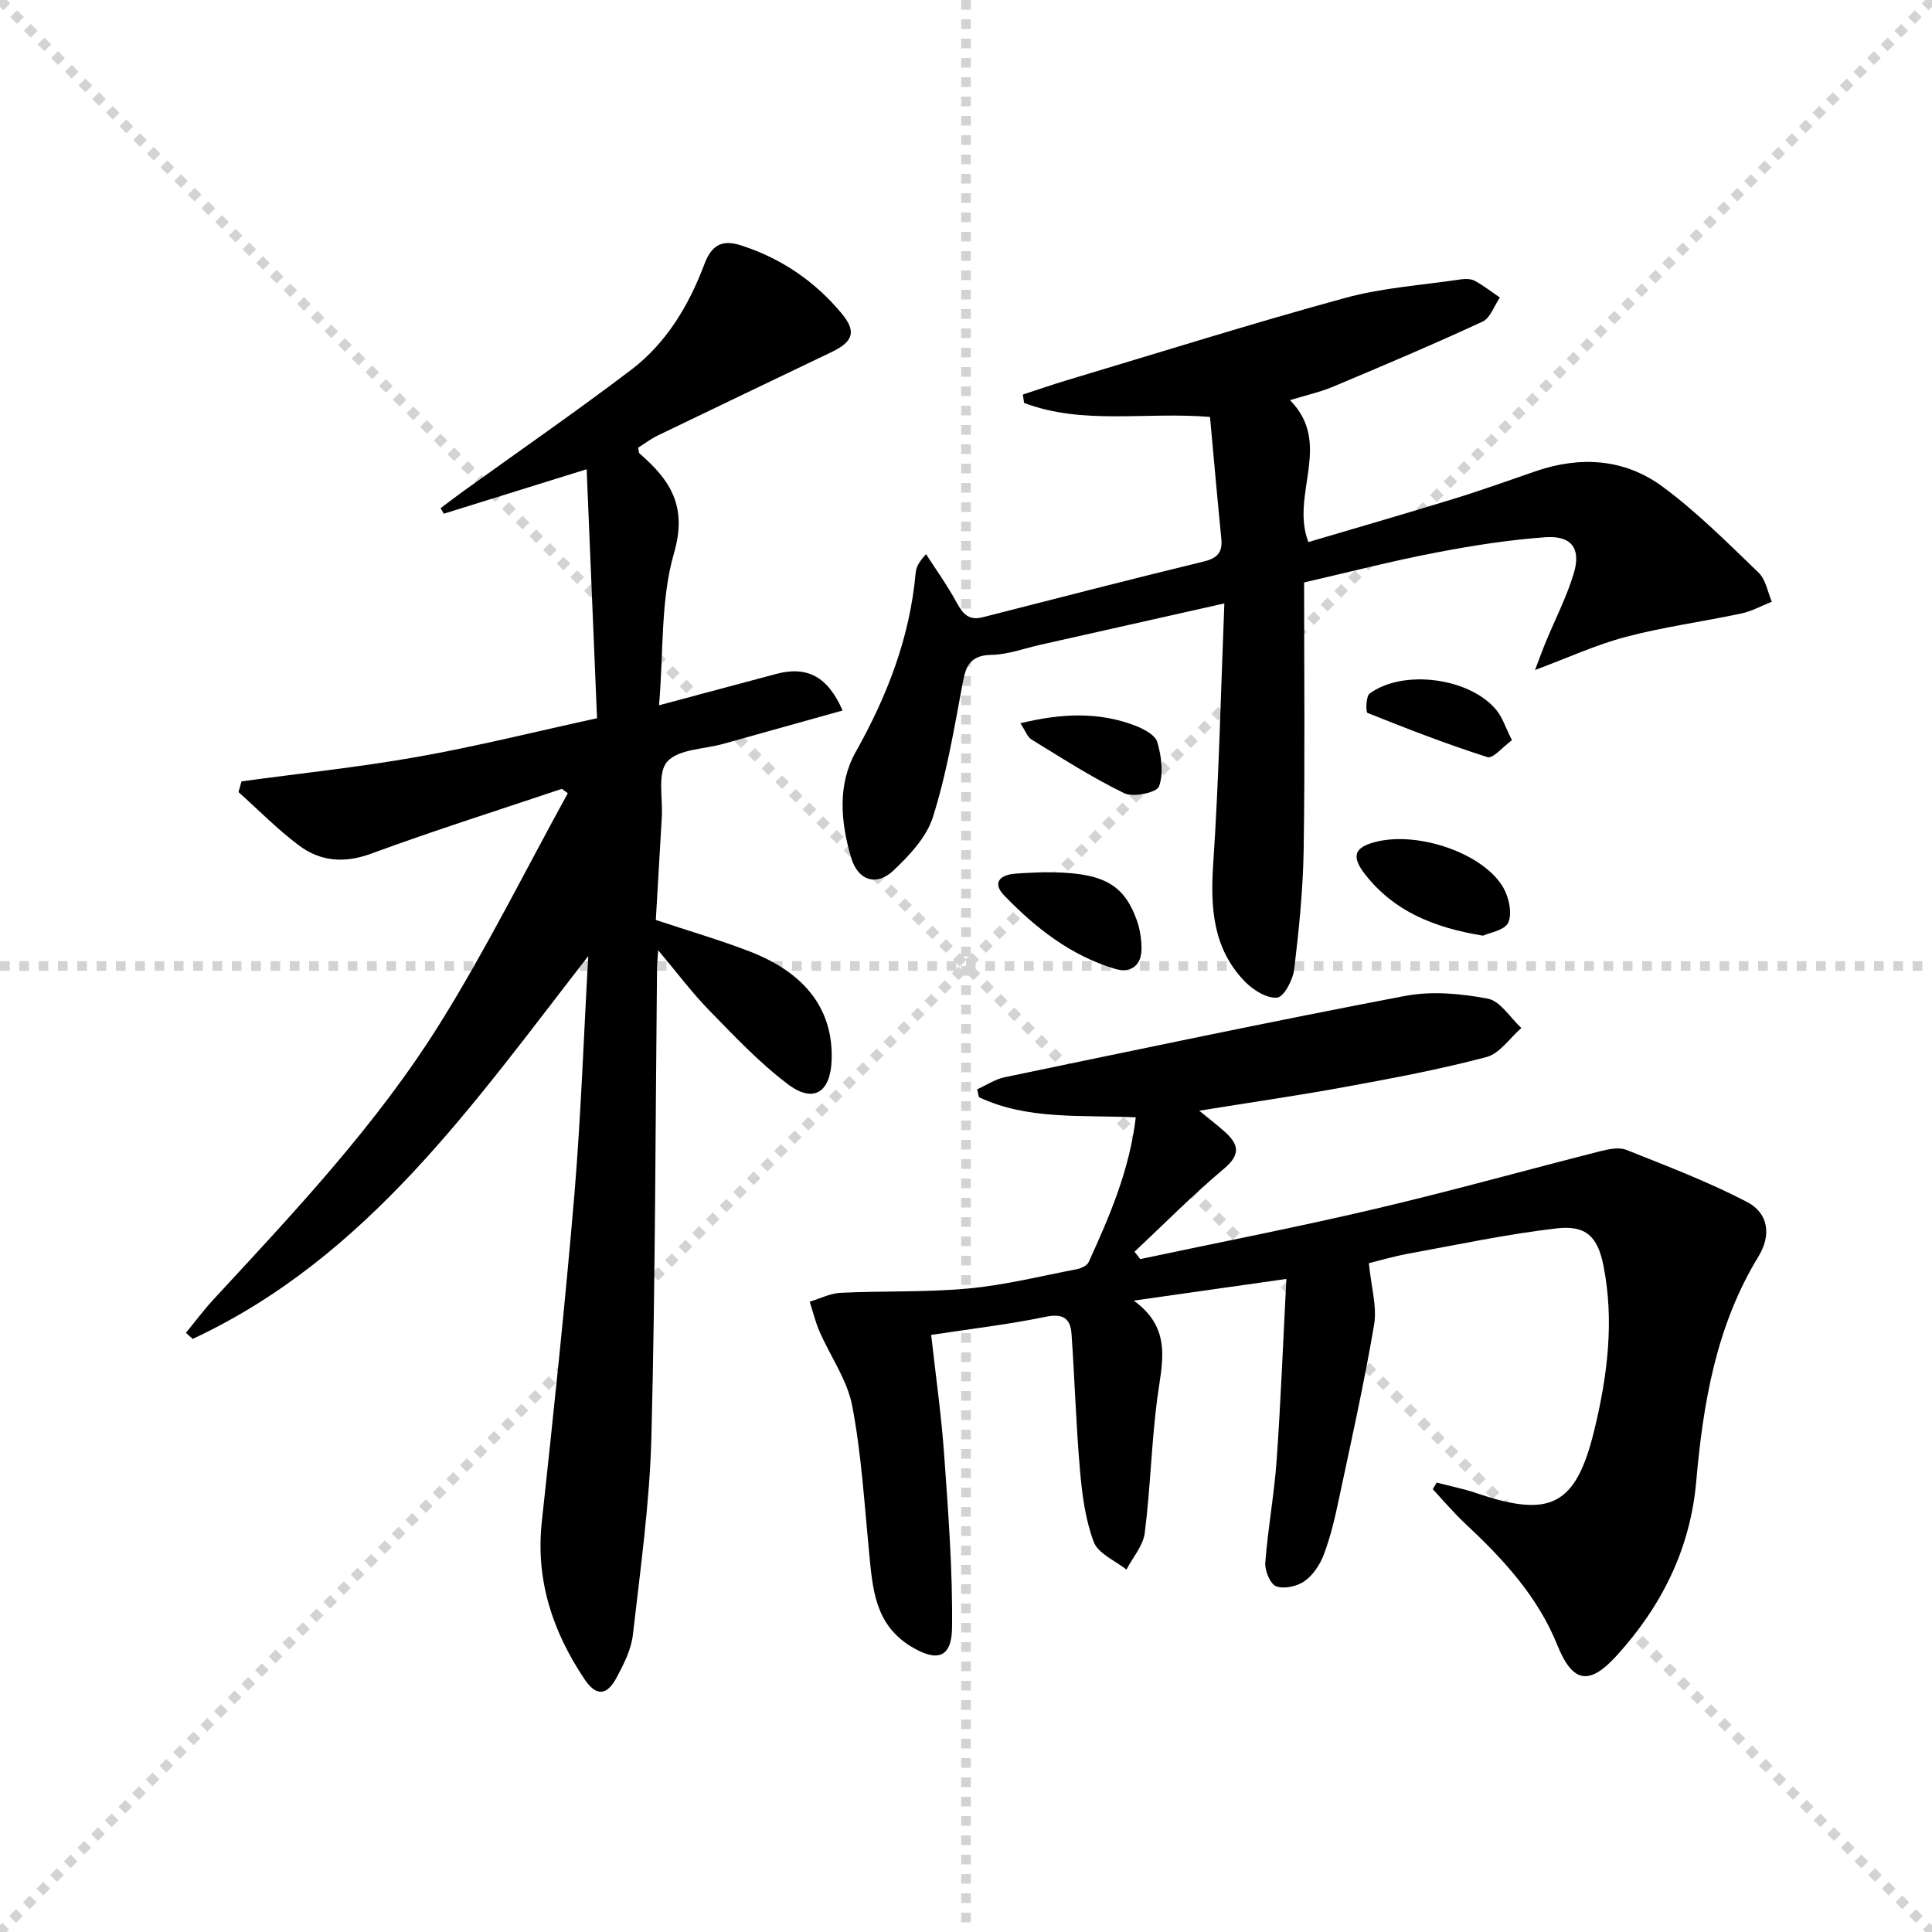 <svg enable-background="new 0 0 400 400" viewBox="0 0 400 400" xmlns="http://www.w3.org/2000/svg"><g stroke="lightgray" stroke-dasharray="1,1" stroke-width="1" transform="scale(2, 2)"><line x1="0" y1="0" x2="200" y2="200"></line><line x1="200" y1="0" x2="0" y2="200"></line><line x1="100" y1="0" x2="100" y2="200"></line><line x1="0" y1="100" x2="200" y2="100"></line></g><g fill="#010000"><path d="m283.41 261.53c.47 4.89 1.72 8.99 1.08 12.77-2.08 12.23-4.8 24.36-7.38 36.51-.79 3.73-1.68 7.48-3.02 11.03-.79 2.08-2.22 4.26-3.99 5.51-1.53 1.09-4.22 1.69-5.87 1.08-1.23-.45-2.39-3.24-2.27-4.89.54-7.1 1.86-14.15 2.36-21.26.86-12.23 1.33-24.49 2.01-37.49-10.74 1.52-20.51 2.91-31.6 4.49 8.12 5.84 5.81 13.05 4.86 20.3-1.2 9.22-1.41 18.56-2.58 27.79-.33 2.65-2.48 5.07-3.79 7.6-2.34-1.87-5.85-3.3-6.76-5.71-1.76-4.65-2.42-9.82-2.86-14.83-.82-9.39-1.09-18.82-1.75-28.23-.22-3.24-1.76-4.32-5.37-3.57-7.61 1.58-15.35 2.47-23.69 3.75.95 8.54 2.12 16.72 2.7 24.93.84 11.89 1.76 23.81 1.62 35.7-.07 6.33-3.19 7.13-8.57 3.83-7.49-4.61-7.89-12.1-8.62-19.62-.98-10.08-1.58-20.25-3.48-30.16-1.03-5.36-4.51-10.22-6.76-15.37-.86-1.98-1.37-4.12-2.04-6.19 2.14-.64 4.26-1.74 6.43-1.84 8.79-.42 17.65-.08 26.4-.89 7.56-.7 15.02-2.56 22.51-4.01.88-.17 2.09-.74 2.41-1.45 4.33-9.47 8.46-19.03 9.76-29.97-11.28-.55-22.37.6-32.48-4.19-.12-.54-.24-1.08-.36-1.62 1.91-.86 3.74-2.1 5.74-2.51 27.59-5.73 55.16-11.55 82.83-16.82 5.52-1.05 11.58-.5 17.15.56 2.61.5 4.65 3.96 6.95 6.08-2.39 2.07-4.48 5.28-7.22 6.01-9.6 2.54-19.39 4.38-29.17 6.17-9.76 1.79-19.59 3.21-30.3 4.94 2.2 1.81 3.82 3.04 5.33 4.4 2.86 2.59 3.29 4.69-.22 7.62-6.44 5.4-12.37 11.42-18.51 17.18.39.51.79 1.01 1.18 1.52 16.17-3.43 32.4-6.58 48.49-10.36 15.66-3.67 31.16-8.01 46.75-11.97 1.74-.44 3.87-.89 5.41-.28 8.43 3.36 16.96 6.6 24.98 10.78 4.47 2.33 5.06 6.89 2.37 11.29-8.76 14.34-11.45 30.3-12.89 46.63-1.23 13.97-7.21 25.86-16.51 36.06-5.72 6.28-9.12 5.5-12.24-2.23-4.1-10.17-11.32-17.91-19.16-25.24-2.35-2.2-4.43-4.68-6.63-7.04.27-.46.54-.91.81-1.37 2.74.72 5.53 1.27 8.21 2.18 15.34 5.23 20.61 2.65 24.43-13.06 2.71-11.17 4.17-22.58 1.88-34.07-1.19-5.95-3.59-8.38-9.67-7.68-10.36 1.2-20.61 3.39-30.88 5.27-3.08.58-6.09 1.47-8.01 1.94z"/><path d="m121.79 197.95c-23.7 30.46-45.63 62.33-81.9 79.26-.47-.42-.94-.84-1.4-1.27 1.92-2.33 3.73-4.76 5.78-6.98 16.74-18.09 33.72-36.09 46.81-57.06 9.61-15.4 17.71-31.74 26.48-47.67-.41-.3-.83-.61-1.24-.91-13.15 4.43-26.4 8.61-39.42 13.4-5.61 2.07-10.57 1.66-15.06-1.72-4.42-3.32-8.33-7.31-12.46-11.01.21-.74.42-1.48.63-2.22 12.17-1.66 24.4-2.93 36.48-5.08 12.19-2.16 24.23-5.18 37.12-7.99-.71-17.16-1.41-33.86-2.15-51.55-10.86 3.38-20.22 6.29-29.58 9.21-.22-.38-.44-.77-.66-1.15 1.56-1.17 3.11-2.36 4.69-3.5 11.6-8.35 23.36-16.49 34.74-25.12 7.32-5.55 11.97-13.37 15.18-21.88 1.49-3.96 3.64-5.17 7.55-3.92 8.31 2.66 15.27 7.4 20.82 14.04 3.19 3.81 2.47 5.9-2.05 8.07-11.98 5.75-23.98 11.47-35.94 17.25-1.46.7-2.77 1.72-4.07 2.53.12.61.07 1.04.26 1.2 6.36 5.49 9.96 10.94 7.15 20.62-2.8 9.65-2.15 20.3-3.1 31.52 8.99-2.41 16.63-4.46 24.26-6.49 6.36-1.69 10.66.5 13.74 7.57-8.31 2.33-16.53 4.63-24.75 6.92-3.98 1.11-9.25 1.07-11.56 3.67-2.07 2.33-.89 7.55-1.12 11.5-.42 7.12-.83 14.24-1.24 21.28 6.83 2.27 13.2 4.12 19.38 6.5 11.76 4.53 17.4 12.22 17.02 22.56-.24 6.6-3.73 8.93-8.98 5-5.94-4.45-11.11-9.97-16.33-15.31-3.56-3.64-6.63-7.76-10.6-12.48-.13 1.92-.23 2.82-.24 3.73-.34 32.3-.34 64.62-1.16 96.91-.35 13.73-2.28 27.43-3.84 41.1-.34 3.03-1.87 6.03-3.34 8.79-2.03 3.84-4.26 4.01-6.7.35-6.55-9.8-10.12-20.42-8.82-32.49 2.44-22.62 4.85-45.25 6.76-67.92 1.36-16.37 1.93-32.83 2.86-49.26z"/><path d="m270 120.59c0 18.69.19 37-.09 55.3-.13 8.27-.97 16.56-1.96 24.78-.26 2.18-2.1 5.71-3.51 5.87-2.1.23-4.95-1.53-6.64-3.26-6.72-6.88-7.23-15.38-6.61-24.56 1.19-17.69 1.56-35.45 2.3-53.79-13.51 3.04-25.77 5.8-38.03 8.55-3.4.76-6.79 2.05-10.2 2.1-5.12.08-5.46 3.21-6.17 7.03-1.66 8.94-3.21 17.98-5.96 26.61-1.32 4.14-4.85 7.88-8.14 11-3.54 3.36-7.38 2.07-8.77-2.65-2.17-7.34-2.87-15.08.95-21.89 6.52-11.62 11.2-23.68 12.4-37.01.1-1.1.51-2.16 2.16-3.94 2.14 3.33 4.46 6.56 6.34 10.03 1.26 2.32 2.51 3.77 5.37 3.04 15.25-3.9 30.5-7.83 45.8-11.55 2.84-.69 3.91-1.92 3.62-4.75-.84-8.39-1.57-16.79-2.34-25.18-13.39-1.1-26.31 1.72-38.49-2.9-.09-.58-.17-1.15-.26-1.73 3.01-.98 6-2.03 9.03-2.94 19.21-5.75 38.34-11.77 57.67-17.06 7.75-2.12 15.93-2.65 23.92-3.84.96-.14 2.14-.15 2.95.29 1.82.99 3.47 2.29 5.19 3.46-1.17 1.7-1.96 4.23-3.57 4.98-10.21 4.73-20.59 9.12-30.96 13.48-2.7 1.13-5.61 1.77-8.92 2.79 8.95 9.06-.01 19.55 3.81 29.38 9.84-2.91 20.01-5.85 30.12-8.96 5.7-1.75 11.32-3.78 16.97-5.72 9.24-3.17 18.36-2.58 26.17 3.16 7.16 5.26 13.51 11.67 19.95 17.85 1.48 1.42 1.86 3.98 2.74 6.02-2.11.83-4.15 1.98-6.34 2.44-7.93 1.69-16 2.76-23.82 4.82-6.22 1.64-12.15 4.38-18.87 6.88.79-2.06 1.46-3.94 2.22-5.79 1.95-4.74 4.35-9.35 5.81-14.24 1.54-5.16-.48-7.85-5.93-7.46-7.58.55-15.15 1.74-22.62 3.18-8.96 1.71-17.79 3.99-27.29 6.18z"/><path d="m307.05 193.72c-10.37-1.68-18.45-5.14-24.33-12.57-3.09-3.91-2.34-5.79 2.36-6.91 8.8-2.1 22.07 2.49 26.14 9.49 1.18 2.04 1.9 5.31 1.06 7.26-.68 1.61-3.96 2.13-5.23 2.73z"/><path d="m215.91 180.6c12.19-.12 16.68 2.23 19.44 9.89.66 1.82.96 3.85.99 5.79.05 3.67-2.27 5.28-5.52 4.3-9.12-2.73-16.43-8.47-22.92-15.19-2.41-2.49-1.04-4.2 2.12-4.49 2.3-.2 4.63-.24 5.89-.3z"/><path d="m211.26 149.74c8.6-2.08 16.22-2.38 23.7.47 1.78.68 4.2 1.93 4.64 3.41.86 2.93 1.34 6.49.36 9.21-.46 1.25-5.3 2.31-7.16 1.41-6.66-3.22-12.92-7.27-19.25-11.14-.84-.52-1.23-1.77-2.29-3.36z"/><path d="m313.03 153.25c-1.89 1.37-3.93 3.87-5.06 3.51-8.41-2.68-16.65-5.88-24.85-9.16-.37-.15-.33-3.43.44-4 6.99-5.16 20.96-3.24 26.34 3.52 1.17 1.47 1.77 3.41 3.13 6.13z"/></g></svg>